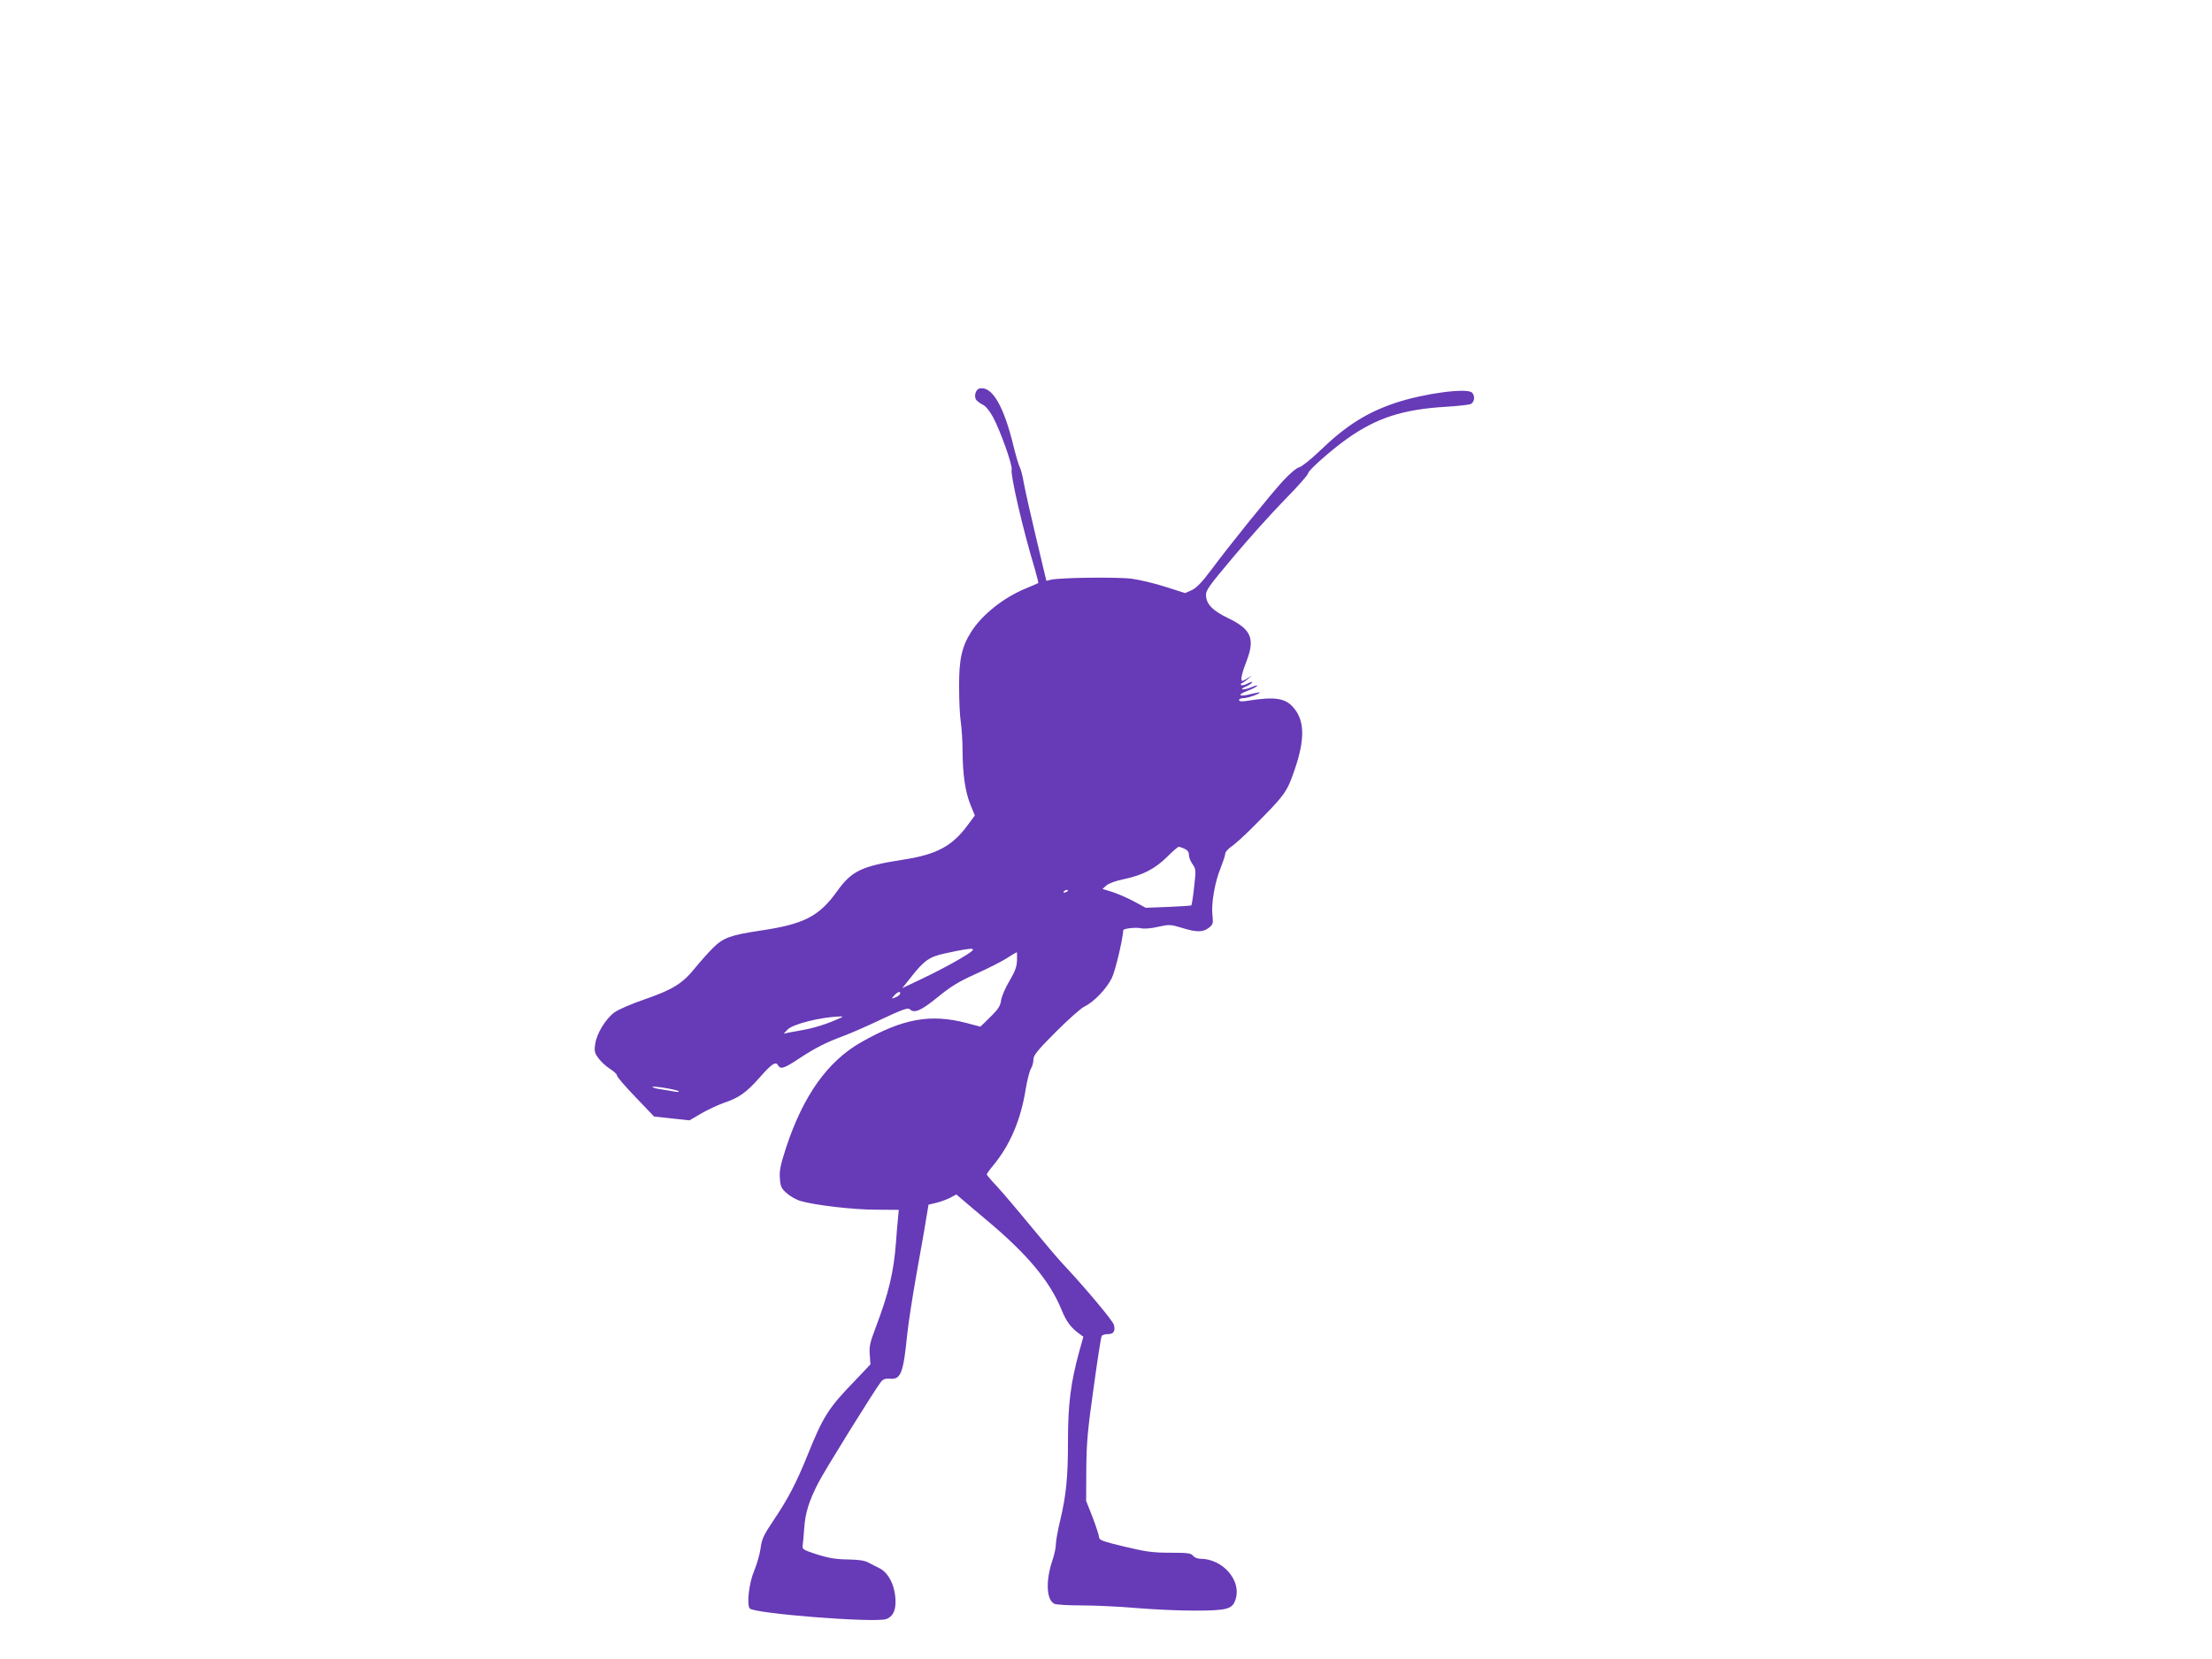 <?xml version="1.0" standalone="no"?>
<!DOCTYPE svg PUBLIC "-//W3C//DTD SVG 20010904//EN"
 "http://www.w3.org/TR/2001/REC-SVG-20010904/DTD/svg10.dtd">
<svg version="1.0" xmlns="http://www.w3.org/2000/svg"
 width="1280pt" height="960pt" viewBox="0 0 1280 960"
 preserveAspectRatio="xMidYMid meet">
<g transform="translate(0,960) scale(0.1,-0.1)"
fill="#673ab7" stroke="none">
<path d="M5668 7352 c-23 -5 -34 -48 -18 -67 7 -8 24 -21 39 -28 15 -7 39 -37
58 -72 43 -81 113 -278 107 -302 -8 -30 66 -351 133 -571 13 -46 23 -85 21
-86 -1 -1 -34 -15 -72 -31 -129 -53 -253 -152 -316 -251 -55 -87 -71 -161 -70
-319 0 -77 4 -169 10 -205 5 -36 10 -110 10 -165 1 -138 15 -234 45 -310 l26
-64 -40 -54 c-91 -124 -181 -172 -377 -202 -239 -37 -296 -65 -379 -181 -105
-147 -193 -192 -445 -229 -172 -26 -214 -41 -273 -99 -29 -29 -77 -83 -108
-121 -70 -87 -129 -123 -295 -180 -70 -24 -146 -57 -168 -73 -51 -37 -104
-123 -112 -185 -6 -41 -3 -51 20 -82 15 -20 45 -47 67 -61 21 -13 39 -30 39
-37 0 -8 48 -64 108 -126 l107 -112 102 -11 103 -11 70 41 c38 22 99 50 134
62 81 27 126 59 201 144 69 79 94 96 107 72 14 -26 35 -19 121 38 96 63 155
93 257 131 41 15 142 59 223 98 111 52 151 67 160 58 27 -27 65 -11 162 68 77
63 123 91 223 136 69 31 150 72 179 91 29 19 55 34 57 34 1 0 2 -21 1 -48 -1
-36 -12 -65 -44 -119 -24 -40 -45 -90 -48 -111 -5 -38 -18 -55 -96 -130 l-24
-23 -79 21 c-210 55 -369 26 -611 -111 -194 -111 -334 -307 -434 -609 -33
-102 -40 -135 -36 -179 3 -48 9 -59 40 -86 20 -18 55 -37 77 -44 84 -25 307
-51 438 -51 l133 -1 -5 -52 c-3 -29 -8 -88 -11 -132 -13 -177 -42 -296 -117
-495 -34 -89 -39 -113 -35 -160 l4 -55 -97 -102 c-146 -151 -178 -202 -266
-421 -66 -163 -113 -254 -200 -383 -55 -82 -66 -104 -73 -160 -5 -35 -22 -93
-37 -129 -29 -67 -44 -192 -26 -217 20 -30 724 -85 790 -62 37 13 55 47 54
103 -1 88 -40 167 -96 193 -17 8 -44 22 -61 31 -21 12 -57 17 -120 18 -69 1
-110 8 -177 29 -82 27 -87 30 -83 54 2 14 6 60 9 101 6 85 27 153 79 255 34
69 332 548 365 589 12 15 26 20 50 18 65 -6 79 29 102 259 6 58 30 216 54 350
24 134 50 279 56 321 l13 77 46 11 c25 6 62 20 81 30 l34 18 46 -39 c25 -21
83 -71 130 -110 233 -195 363 -350 431 -514 30 -74 55 -107 107 -145 l21 -15
-25 -90 c-48 -175 -64 -302 -64 -509 0 -216 -10 -315 -45 -464 -14 -57 -25
-119 -25 -138 0 -19 -9 -61 -20 -93 -40 -119 -35 -227 10 -251 10 -6 83 -10
162 -10 79 0 220 -7 313 -15 94 -8 243 -15 333 -15 197 0 225 8 243 69 32 108
-77 231 -205 231 -16 0 -35 8 -42 17 -11 15 -30 18 -131 18 -100 0 -140 5
-265 35 -125 30 -148 38 -148 54 0 10 -17 62 -37 115 l-38 96 1 180 c1 152 7
225 42 472 22 160 43 297 47 302 3 6 20 11 36 11 33 0 44 17 35 53 -5 23 -167
216 -290 347 -34 36 -121 139 -195 229 -73 89 -160 191 -192 226 -33 34 -59
66 -59 69 0 4 17 28 39 54 96 117 158 262 186 438 9 54 23 109 31 121 8 12 14
36 14 52 0 24 22 52 130 160 71 71 146 138 166 147 54 26 127 102 158 165 20
42 62 218 66 276 0 10 72 18 99 12 22 -5 60 -2 103 8 64 14 71 14 137 -6 87
-27 121 -26 156 0 25 20 26 26 21 73 -8 67 14 194 48 275 14 36 26 72 26 81 0
10 17 29 38 43 20 14 71 60 112 101 198 198 206 209 253 346 57 168 57 275 -3
349 -48 62 -109 72 -277 45 -29 -4 -43 -3 -43 5 0 6 11 11 25 11 25 0 95 25
95 33 0 2 -23 -2 -51 -9 -68 -18 -84 -6 -24 17 27 10 53 23 59 29 6 6 -6 4
-26 -4 -21 -9 -45 -16 -55 -15 -12 0 -6 6 14 15 17 7 35 18 38 25 4 6 -7 3
-25 -6 -17 -9 -35 -13 -38 -9 -4 4 -1 9 5 11 7 3 23 14 35 25 l23 20 -25 -16
c-13 -9 -28 -16 -31 -16 -13 0 -3 45 26 119 48 127 24 181 -110 245 -86 41
-123 79 -126 127 -3 32 11 51 156 224 88 105 221 253 297 331 76 77 138 147
138 156 0 16 136 136 225 199 171 121 322 170 570 185 66 4 130 11 143 15 24
9 30 47 10 67 -29 29 -280 -5 -442 -59 -167 -56 -287 -131 -441 -280 -49 -47
-102 -89 -117 -93 -15 -3 -55 -37 -93 -78 -76 -83 -304 -365 -414 -513 -54
-72 -85 -105 -113 -119 l-40 -18 -113 36 c-62 20 -150 41 -195 47 -81 11 -420
7 -470 -6 l-25 -6 -58 243 c-32 134 -64 277 -72 320 -7 42 -18 84 -24 95 -6
10 -22 64 -36 121 -57 235 -125 350 -197 334z m1187 -2664 c17 -7 25 -19 25
-36 0 -13 9 -37 21 -53 20 -29 20 -34 9 -132 -6 -56 -14 -104 -16 -106 -2 -2
-62 -6 -134 -9 l-130 -5 -72 39 c-40 21 -97 45 -126 54 l-52 16 22 20 c13 12
57 28 103 37 108 23 178 59 249 129 32 32 62 58 67 58 4 0 20 -5 34 -12z
m-675 -242 c0 -2 -7 -7 -16 -10 -8 -3 -12 -2 -9 4 6 10 25 14 25 6z m-621
-392 c-51 -31 -149 -82 -216 -114 l-122 -58 51 64 c75 96 107 118 196 137 190
41 203 37 91 -29z m-351 -206 c-2 -6 -15 -15 -28 -20 -23 -9 -23 -8 -5 12 20
22 39 27 33 8z m-358 -144 c-66 -30 -141 -53 -203 -64 -34 -6 -73 -13 -87 -16
l-25 -6 22 24 c30 32 193 73 303 76 22 1 21 -1 -10 -14z m-922 -419 c4 -4 -9
-5 -28 -1 -19 4 -54 9 -78 13 -23 3 -44 9 -47 13 -5 9 144 -15 153 -25z"/>
</g>
</svg>
